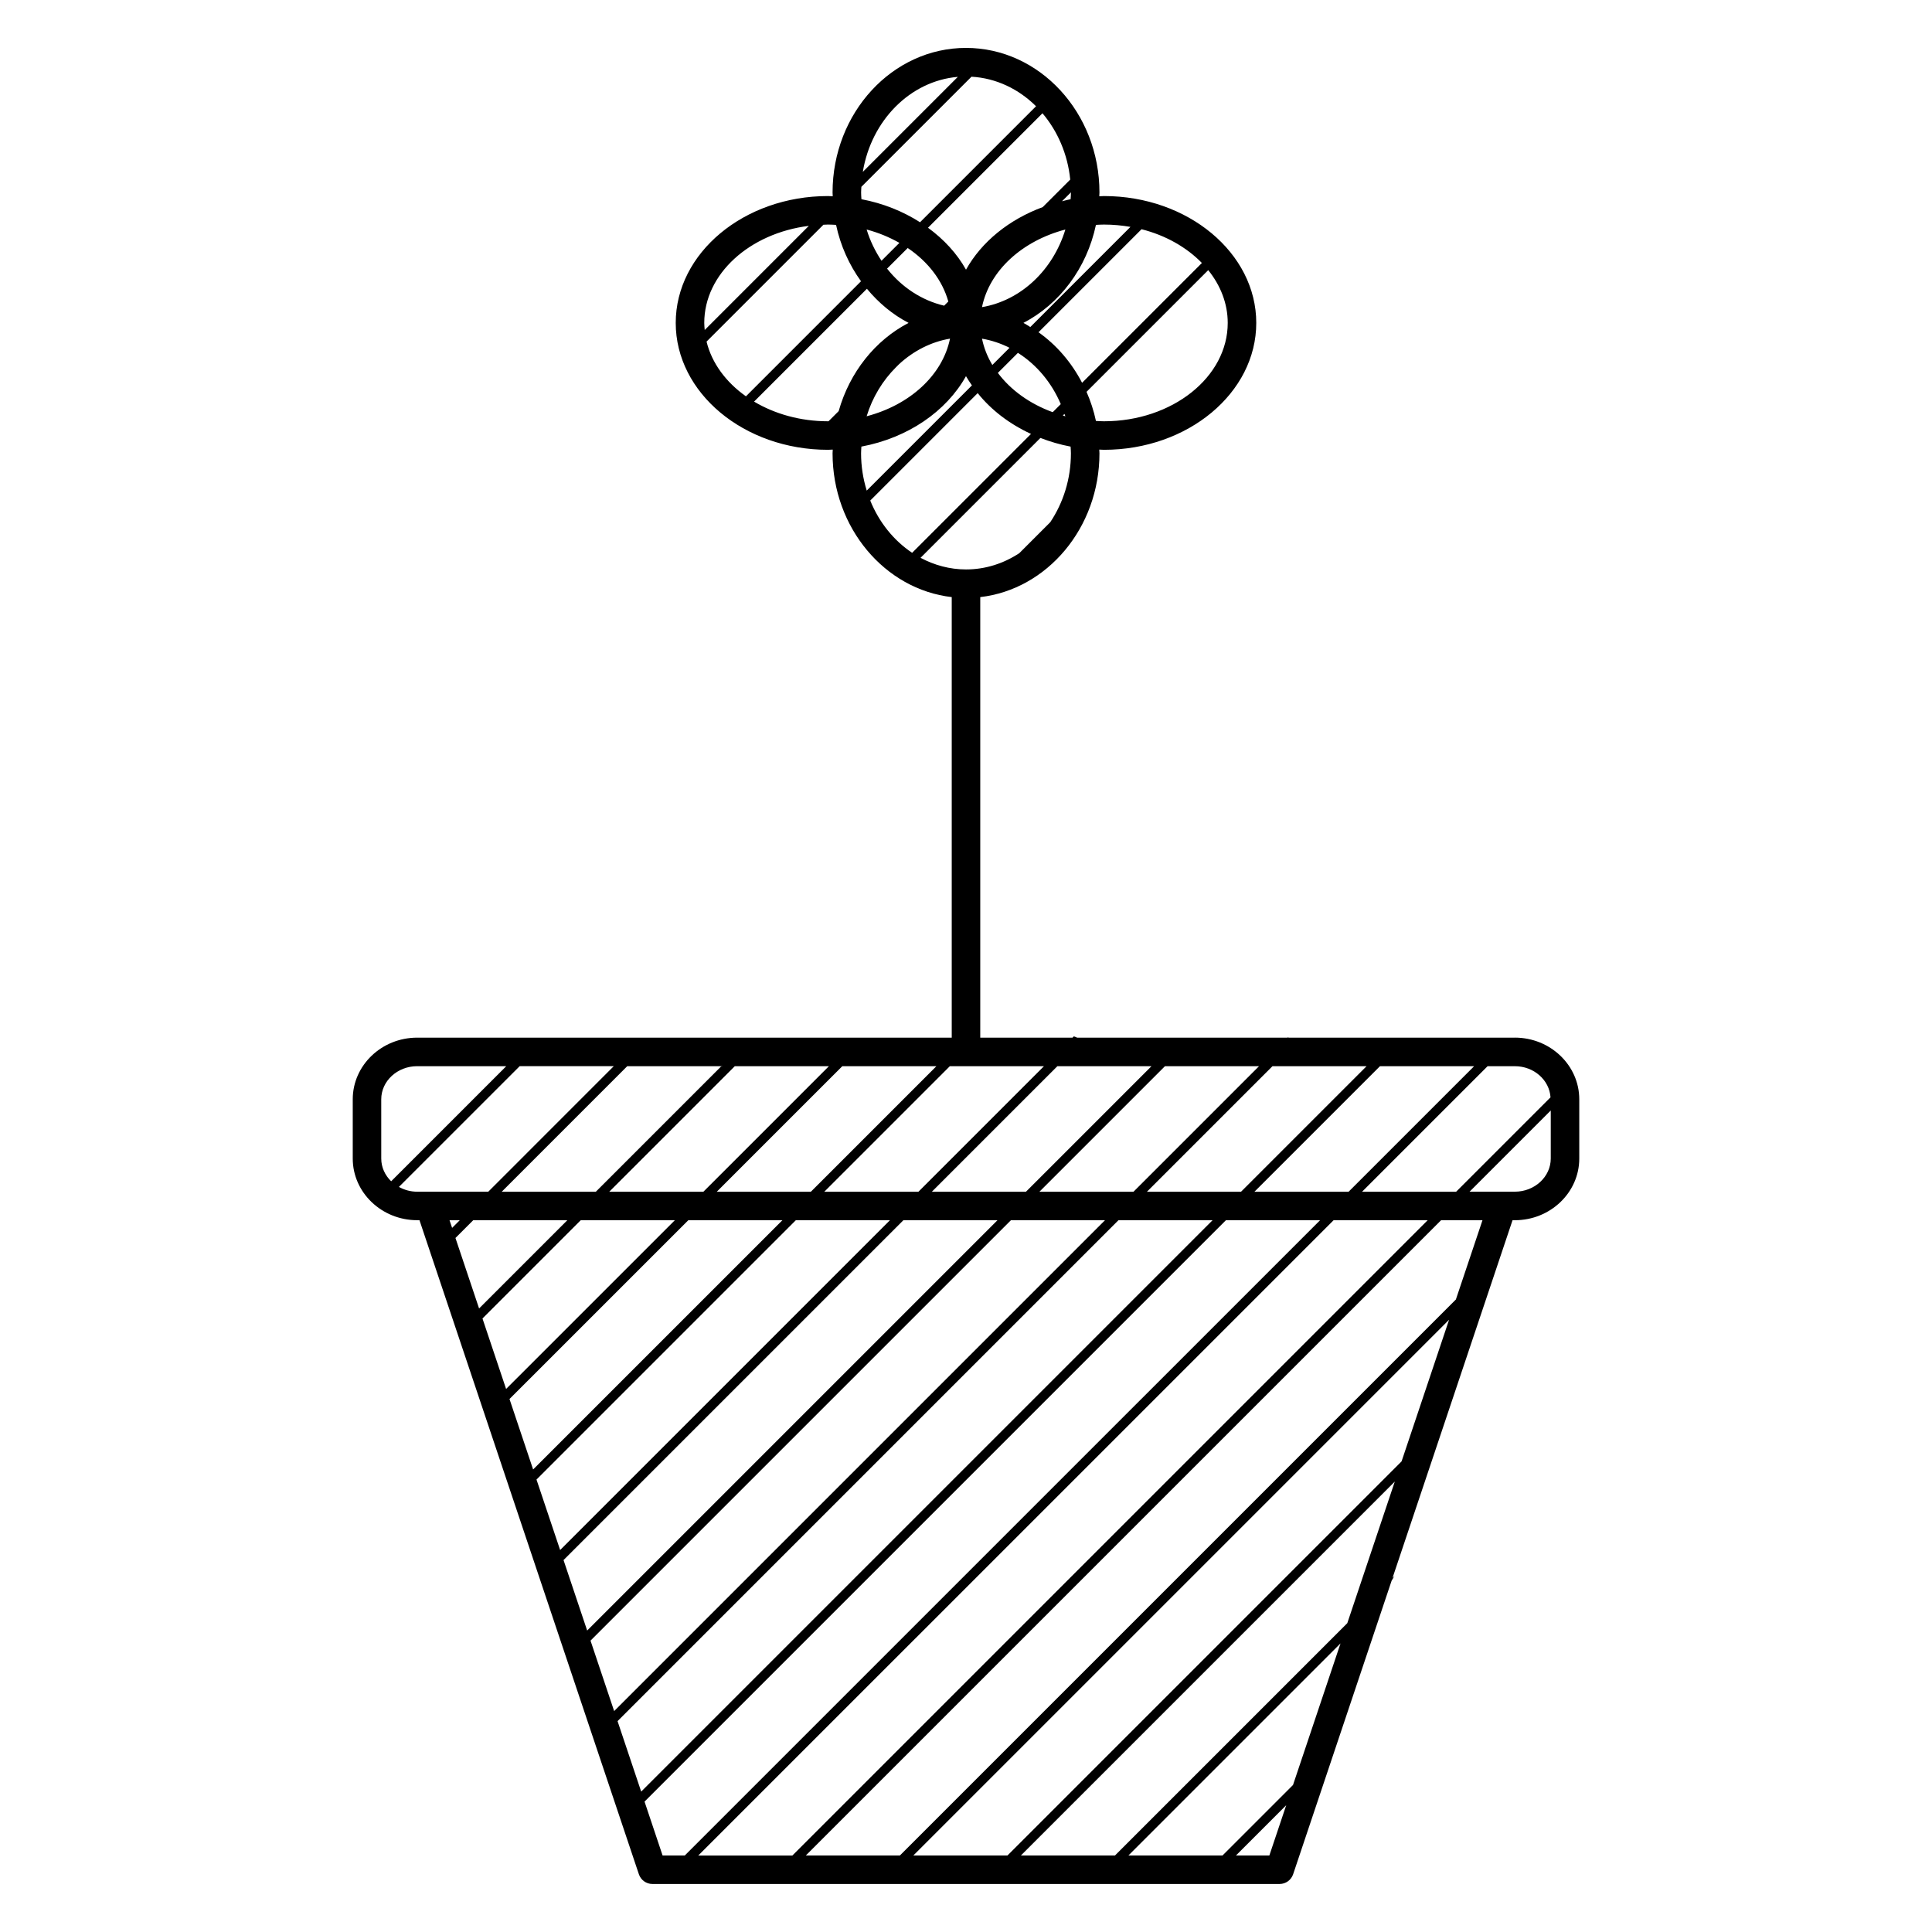 <?xml version="1.0" encoding="UTF-8"?>
<!-- The Best Svg Icon site in the world: iconSvg.co, Visit us! https://iconsvg.co -->
<svg fill="#000000" width="800px" height="800px" version="1.1" viewBox="144 144 512 512" xmlns="http://www.w3.org/2000/svg">
 <path d="m545.44 418.99h-59.902c-0.082-0.031-0.156-0.059-0.23-0.09l-0.09 0.09h-55.738c-0.309-0.117-0.609-0.223-0.906-0.348l-0.348 0.348h-24.449v-116.75c17.734-2.051 31.59-18.359 31.59-38.109 0-0.332-0.039-0.656-0.051-0.984 0.418 0.012 0.832 0.055 1.254 0.055 22.242 0 40.352-15.086 40.352-33.625 0-18.535-18.105-33.621-40.352-33.621-0.422 0-0.836 0.039-1.254 0.055 0.012-0.332 0.051-0.656 0.051-0.988 0-21.137-15.859-38.328-35.367-38.328s-35.363 17.195-35.363 38.328c0 0.332 0.039 0.656 0.047 0.988-0.418-0.012-0.836-0.055-1.258-0.055-22.25 0-40.352 15.086-40.352 33.621 0 18.539 18.102 33.625 40.352 33.625 0.422 0 0.836-0.039 1.258-0.055-0.004 0.328-0.047 0.648-0.047 0.984 0 19.754 13.855 36.059 31.582 38.109v116.75l-141.66-0.004c-9.418 0-17.078 7.332-17.078 16.332v15.707c0 9.008 7.664 16.34 17.078 16.34h0.605l58.145 173.33c0.52 1.543 1.961 2.578 3.582 2.578h166.22c1.621 0 3.059-1.039 3.582-2.578l26.105-77.809c0.262-0.402 0.488-0.836 0.75-1.238l-0.516 0.516 31.805-94.793h0.605c9.418 0 17.078-7.332 17.078-16.34v-15.707c0.004-9.004-7.66-16.344-17.078-16.344zm9.465 15.816-25.02 25.02h-24.93l33.273-33.273h7.219c5.047 0 9.16 3.656 9.457 8.254zm-25.082 53.574-147.35 147.35h-24.93l168.35-168.35h10.977zm-1.801 5.363-12.59 37.535-104.45 104.45h-24.945zm-174.04 141.99h-24.938l168.36-168.35h24.93zm-90.852-168.35h2.707l-2.023 2.019zm6.266 0h24.938l-23.371 23.371-6.262-18.676zm61.004-7.559h-24.945l33.273-33.273h24.945zm36.82-33.27h24.938l-33.273 33.273h-24.938zm-32.133 0.082-33.191 33.191h-24.938l33.266-33.273h25.316c-0.152 0.02-0.301 0.059-0.453 0.082zm-37.195 40.746h24.945l-44.715 44.707-6.262-18.676zm28.508 0h24.938l-66.055 66.043-6.262-18.672zm28.488 0h24.945l-87.391 87.391-6.266-18.676zm28.508 0h24.938l-108.73 108.73-6.262-18.676zm7.555-7.559 33.273-33.273h24.938l-33.273 33.273zm20.945 7.559h24.93l-130.07 130.07-6.262-18.672zm28.5 0h24.934l-151.41 151.41-6.262-18.672zm7.555-7.559 33.273-33.273h24.934l-33.273 33.273zm61.758-33.27h24.953l-33.273 33.273h-24.953zm-65.324 33.27h-24.93l33.273-33.273h24.93zm-23.723-33.27-33.273 33.273h-24.945l33.273-33.273zm5.672-172.23c-0.227-0.059-0.438-0.152-0.664-0.211l0.422-0.422c0.07 0.207 0.172 0.41 0.242 0.633zm-54.141 9.805c0-0.598 0.051-1.18 0.082-1.773 12.328-2.309 22.512-9.332 27.719-18.668 0.473 0.84 1.027 1.648 1.578 2.449l-27.879 27.879c-0.961-3.106-1.5-6.426-1.5-9.887zm-8.766-8.484c-7.344 0-14.113-1.953-19.59-5.211l29.906-29.906c3.094 3.738 6.82 6.852 11.043 9.043-8.852 4.602-15.617 13.074-18.531 23.383l-2.68 2.68c-0.047 0.004-0.098 0.012-0.148 0.012zm10.242-50.816c3.141 0.828 6.039 2.039 8.68 3.535l-4.742 4.742c-1.66-2.504-3.019-5.269-3.938-8.277zm10.883 4.898c5.352 3.606 9.18 8.543 10.762 14.176l-1.109 1.109c-5.977-1.414-11.238-4.906-15.121-9.82zm43.258-14.707c0 0.598-0.055 1.184-0.09 1.777-0.777 0.145-1.527 0.363-2.281 0.543l2.371-2.367v0.047zm-1.477 9.809c-3.273 10.734-11.75 18.809-22.094 20.57 1.969-9.668 10.629-17.562 22.094-20.57zm-44.027 35.645c3.777-3.465 8.387-5.863 13.457-6.727-1.977 9.668-10.629 17.566-22.094 20.57 1.543-5.055 4.273-9.488 7.773-12.984zm21.938-6.719c2.562 0.438 5.008 1.266 7.289 2.418l-4.551 4.551c-1.301-2.172-2.242-4.512-2.738-6.969zm9.516 3.758c4.938 3.133 8.922 7.859 11.355 13.586l-2.137 2.137c-6.086-2.215-11.141-5.871-14.535-10.41zm22.812 18.133c-0.719 0-1.422-0.051-2.137-0.086-0.57-2.699-1.426-5.273-2.492-7.719l32.25-32.25c3.254 4.047 5.168 8.836 5.168 13.984 0.004 14.375-14.707 26.07-32.789 26.07zm25.941-41.949-31.75 31.75c-2.812-5.41-6.766-10.012-11.547-13.391l27.305-27.305c6.418 1.625 11.961 4.801 15.992 8.945zm-25.941-10.18c2.41 0 4.746 0.223 7.012 0.613l-26.539 26.539c-0.609-0.367-1.199-0.766-1.828-1.094 9.582-4.984 16.785-14.484 19.219-25.977 0.715-0.035 1.414-0.082 2.137-0.082zm-8.949-11.922-7.289 7.289c-8.941 3.301-16.207 9.195-20.332 16.586-2.394-4.281-5.863-8.039-10.07-11.113l30.336-30.336c3.992 4.719 6.676 10.809 7.356 17.574zm-9.066-19.434-30.738 30.738c-4.527-2.887-9.785-5.023-15.531-6.102-0.035-0.59-0.086-1.176-0.086-1.777 0-0.508 0.047-1.008 0.07-1.508l29.18-29.18c6.555 0.375 12.512 3.266 17.105 7.828zm-20.719-7.793-25.18 25.18c2.223-13.59 12.516-24.09 25.18-25.18zm-39.488 39.488-27.594 27.598c-0.055-0.625-0.121-1.246-0.121-1.879 0-12.996 12.043-23.762 27.715-25.719zm-27.105 30.672 30.965-30.965c0.406-0.012 0.805-0.051 1.219-0.051 0.719 0 1.426 0.051 2.137 0.086 1.176 5.543 3.481 10.605 6.609 14.941l-30.492 30.492c-5.277-3.731-9.047-8.781-10.438-14.504zm43.379 42.125 28.469-28.469c3.602 4.488 8.438 8.195 14.133 10.812l-31.504 31.504c-4.859-3.246-8.758-8.07-11.098-13.848zm13.328 15.176 31.77-31.766c2.539 0.977 5.199 1.773 7.996 2.297 0.035 0.59 0.086 1.176 0.086 1.773 0 6.84-2.051 13.145-5.477 18.262l-8.203 8.203c-4.141 2.727-8.961 4.312-14.125 4.312-4.32-0.004-8.395-1.133-12.047-3.082zm-142.92 143.5c0-4.84 4.273-8.777 9.523-8.777h23.609l-30.504 30.504c-1.613-1.578-2.625-3.684-2.625-6.016zm9.523 24.488c-1.773 0-3.414-0.48-4.84-1.266l32.012-32.008h24.934l-33.266 33.273zm60.254 161.63 154.07-154.07h24.953l-168.36 168.35h-5.879zm128.23 14.277 56.211-56.207-12.59 37.523-18.688 18.688zm37.352 0h-8.852l13.32-13.32zm-40.914 0h-24.934l99.09-99.09-12.586 37.52zm105.96-175.91h-11.992l21.52-21.52v12.73c-0.004 4.852-4.277 8.789-9.527 8.789z"/>
</svg>